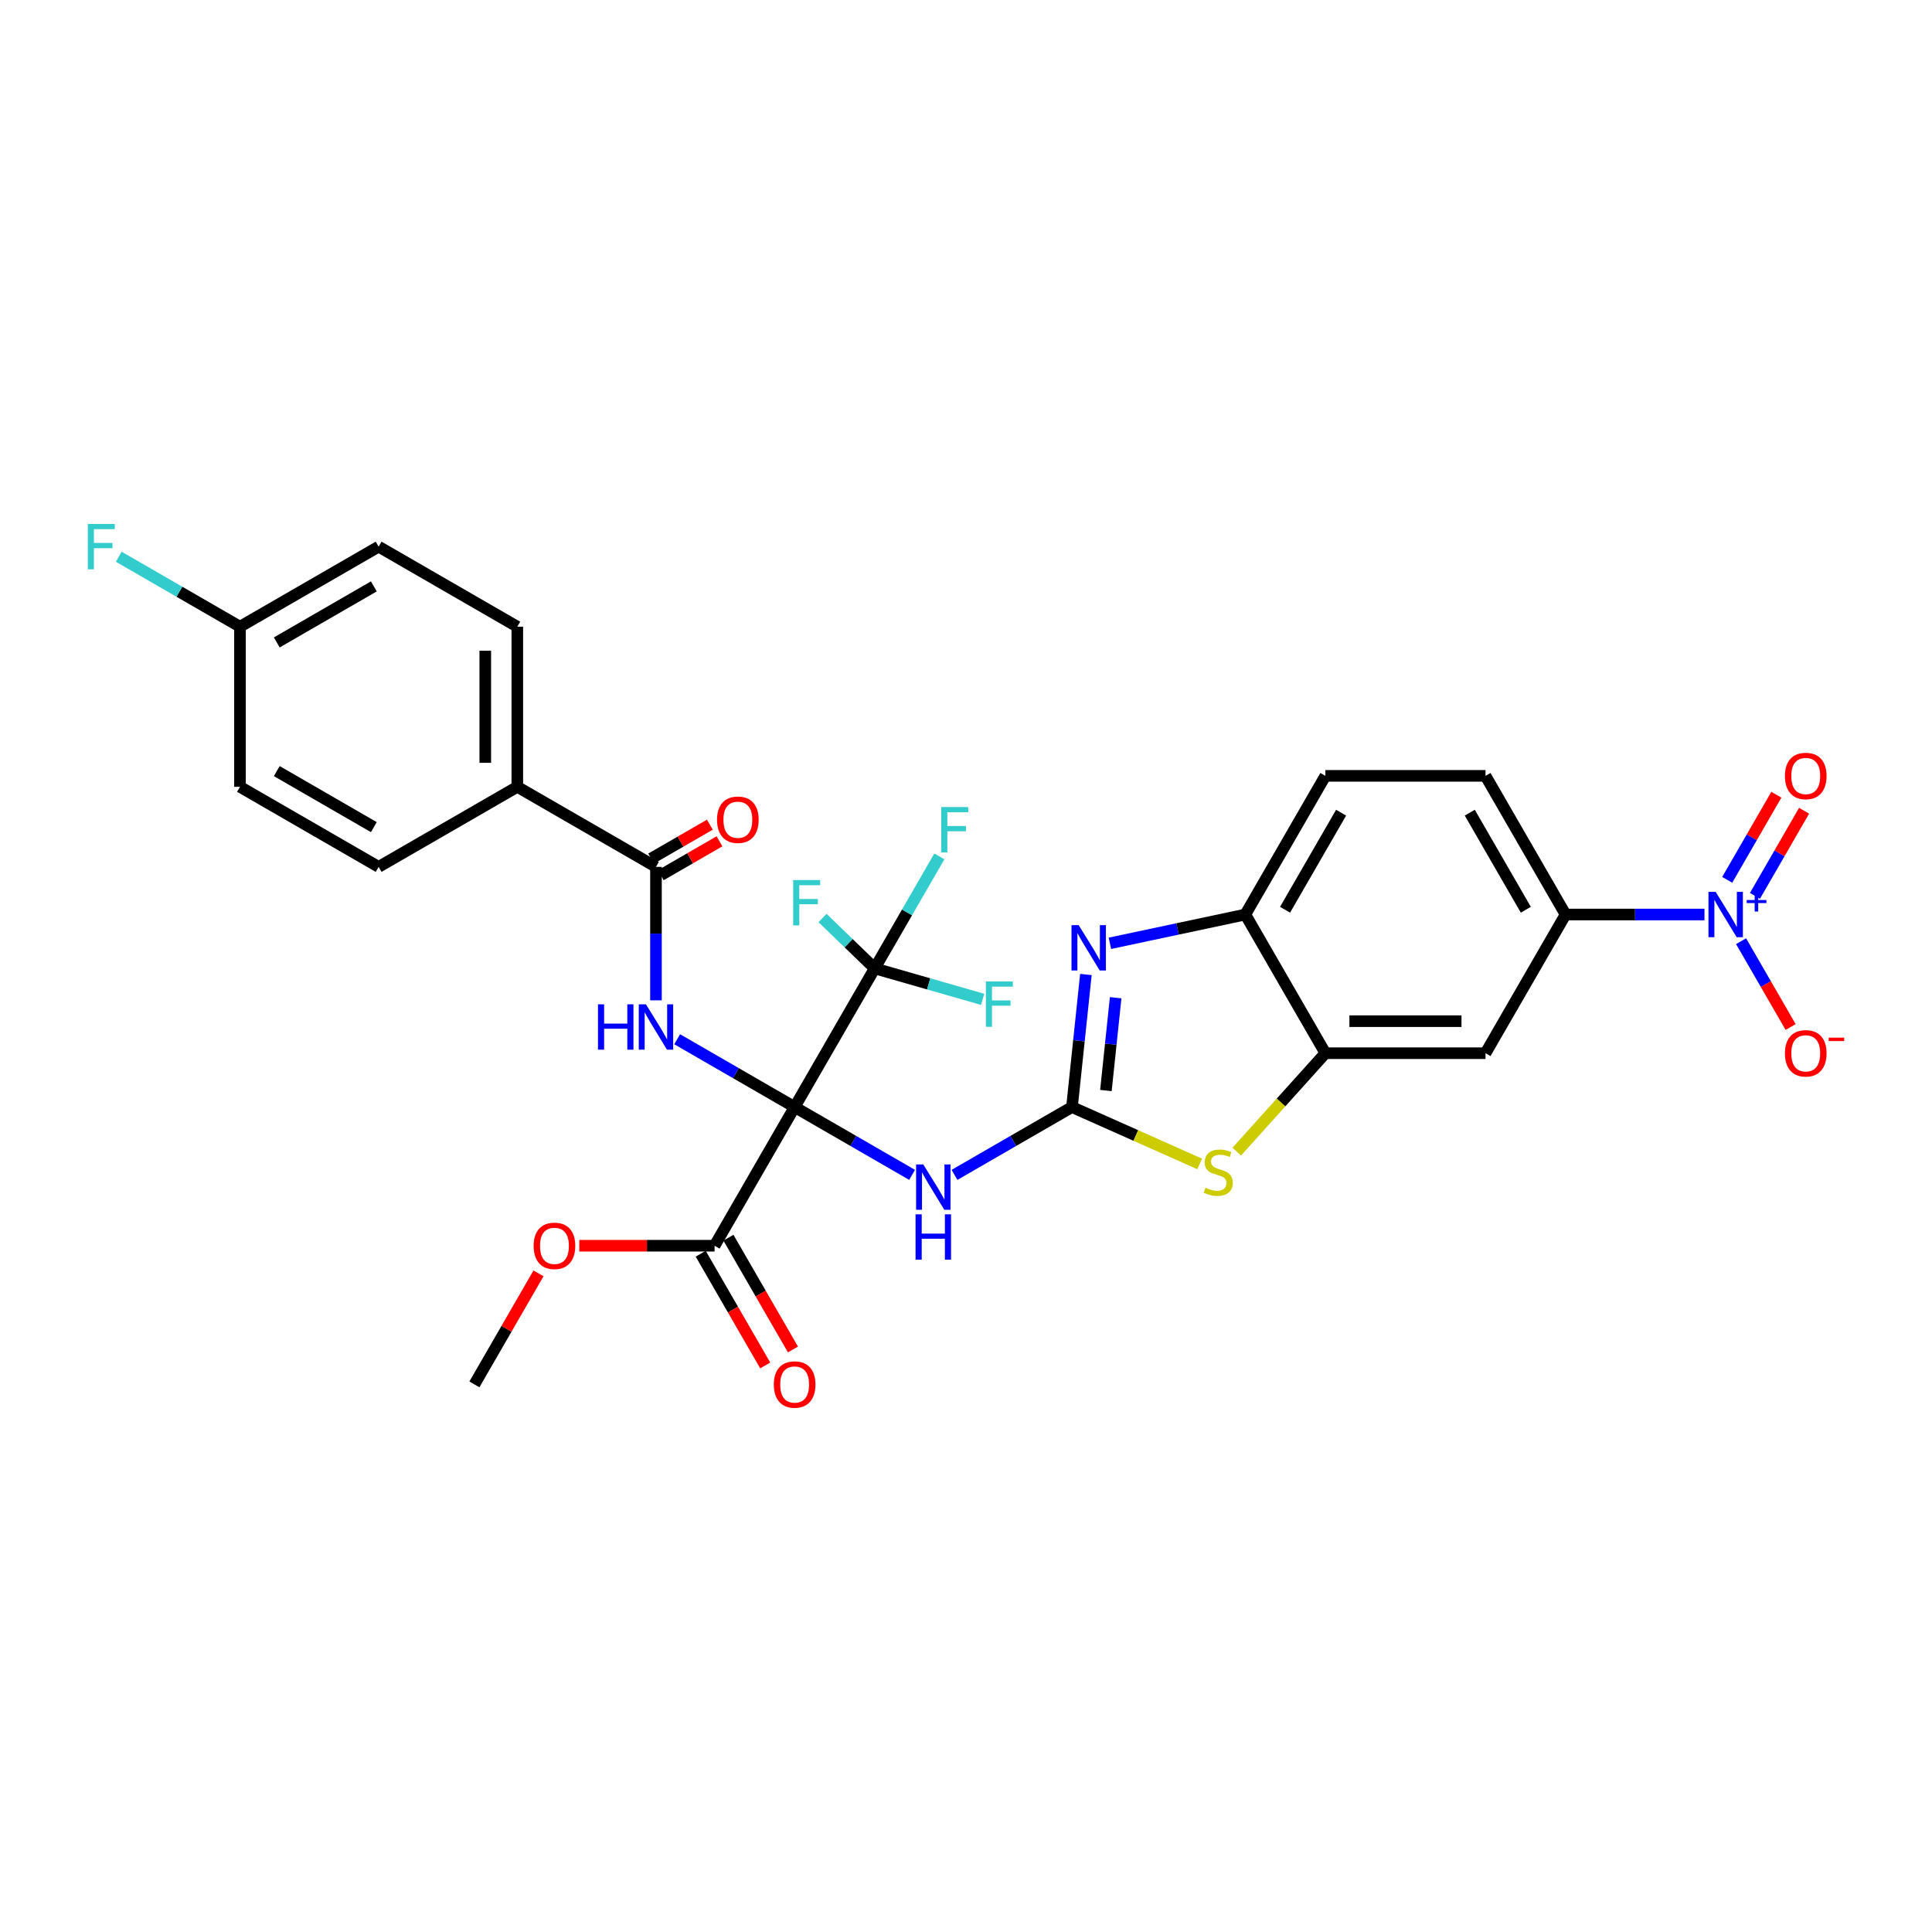 <?xml version='1.0' encoding='iso-8859-1'?>
<svg version='1.1' baseProfile='full'
              xmlns='http://www.w3.org/2000/svg'
                      xmlns:rdkit='http://www.rdkit.org/xml'
                      xmlns:xlink='http://www.w3.org/1999/xlink'
                  xml:space='preserve'
width='1000px' height='1000px' viewBox='0 0 1000 1000'>
<!-- END OF HEADER -->
<rect style='opacity:1.0;fill:#FFFFFF;stroke:none' width='1000' height='1000' x='0' y='0'> </rect>
<path class='bond-1' d='M 411.301,573.013 L 380.901,555.461' style='fill:none;fill-rule:evenodd;stroke:#000000;stroke-width:6px;stroke-linecap:butt;stroke-linejoin:miter;stroke-opacity:1' />
<path class='bond-1' d='M 380.901,555.461 L 350.501,537.909' style='fill:none;fill-rule:evenodd;stroke:#0000FF;stroke-width:6px;stroke-linecap:butt;stroke-linejoin:miter;stroke-opacity:1' />
<path class='bond-2' d='M 411.301,573.013 L 441.702,590.564' style='fill:none;fill-rule:evenodd;stroke:#000000;stroke-width:6px;stroke-linecap:butt;stroke-linejoin:miter;stroke-opacity:1' />
<path class='bond-2' d='M 441.702,590.564 L 472.102,608.116' style='fill:none;fill-rule:evenodd;stroke:#0000FF;stroke-width:6px;stroke-linecap:butt;stroke-linejoin:miter;stroke-opacity:1' />
<path class='bond-3' d='M 411.301,573.013 L 452.74,501.239' style='fill:none;fill-rule:evenodd;stroke:#000000;stroke-width:6px;stroke-linecap:butt;stroke-linejoin:miter;stroke-opacity:1' />
<path class='bond-9' d='M 411.301,573.013 L 369.863,644.786' style='fill:none;fill-rule:evenodd;stroke:#000000;stroke-width:6px;stroke-linecap:butt;stroke-linejoin:miter;stroke-opacity:1' />
<path class='bond-0' d='M 554.849,573.013 L 524.448,590.564' style='fill:none;fill-rule:evenodd;stroke:#000000;stroke-width:6px;stroke-linecap:butt;stroke-linejoin:miter;stroke-opacity:1' />
<path class='bond-0' d='M 524.448,590.564 L 494.048,608.116' style='fill:none;fill-rule:evenodd;stroke:#0000FF;stroke-width:6px;stroke-linecap:butt;stroke-linejoin:miter;stroke-opacity:1' />
<path class='bond-4' d='M 554.849,573.013 L 558.455,538.705' style='fill:none;fill-rule:evenodd;stroke:#000000;stroke-width:6px;stroke-linecap:butt;stroke-linejoin:miter;stroke-opacity:1' />
<path class='bond-4' d='M 558.455,538.705 L 562.06,504.397' style='fill:none;fill-rule:evenodd;stroke:#0000FF;stroke-width:6px;stroke-linecap:butt;stroke-linejoin:miter;stroke-opacity:1' />
<path class='bond-4' d='M 572.415,564.453 L 574.939,540.437' style='fill:none;fill-rule:evenodd;stroke:#000000;stroke-width:6px;stroke-linecap:butt;stroke-linejoin:miter;stroke-opacity:1' />
<path class='bond-4' d='M 574.939,540.437 L 577.463,516.422' style='fill:none;fill-rule:evenodd;stroke:#0000FF;stroke-width:6px;stroke-linecap:butt;stroke-linejoin:miter;stroke-opacity:1' />
<path class='bond-6' d='M 554.849,573.013 L 587.906,587.731' style='fill:none;fill-rule:evenodd;stroke:#000000;stroke-width:6px;stroke-linecap:butt;stroke-linejoin:miter;stroke-opacity:1' />
<path class='bond-6' d='M 587.906,587.731 L 620.963,602.449' style='fill:none;fill-rule:evenodd;stroke:#CCCC00;stroke-width:6px;stroke-linecap:butt;stroke-linejoin:miter;stroke-opacity:1' />
<path class='bond-7' d='M 339.528,517.767 L 339.528,483.232' style='fill:none;fill-rule:evenodd;stroke:#0000FF;stroke-width:6px;stroke-linecap:butt;stroke-linejoin:miter;stroke-opacity:1' />
<path class='bond-7' d='M 339.528,483.232 L 339.528,448.697' style='fill:none;fill-rule:evenodd;stroke:#000000;stroke-width:6px;stroke-linecap:butt;stroke-linejoin:miter;stroke-opacity:1' />
<path class='bond-20' d='M 452.74,501.239 L 469.473,472.256' style='fill:none;fill-rule:evenodd;stroke:#000000;stroke-width:6px;stroke-linecap:butt;stroke-linejoin:miter;stroke-opacity:1' />
<path class='bond-20' d='M 469.473,472.256 L 486.207,443.273' style='fill:none;fill-rule:evenodd;stroke:#33CCCC;stroke-width:6px;stroke-linecap:butt;stroke-linejoin:miter;stroke-opacity:1' />
<path class='bond-21' d='M 452.74,501.239 L 439.24,488.201' style='fill:none;fill-rule:evenodd;stroke:#000000;stroke-width:6px;stroke-linecap:butt;stroke-linejoin:miter;stroke-opacity:1' />
<path class='bond-21' d='M 439.24,488.201 L 425.74,475.163' style='fill:none;fill-rule:evenodd;stroke:#33CCCC;stroke-width:6px;stroke-linecap:butt;stroke-linejoin:miter;stroke-opacity:1' />
<path class='bond-22' d='M 452.74,501.239 L 480.677,509.248' style='fill:none;fill-rule:evenodd;stroke:#000000;stroke-width:6px;stroke-linecap:butt;stroke-linejoin:miter;stroke-opacity:1' />
<path class='bond-22' d='M 480.677,509.248 L 508.614,517.257' style='fill:none;fill-rule:evenodd;stroke:#33CCCC;stroke-width:6px;stroke-linecap:butt;stroke-linejoin:miter;stroke-opacity:1' />
<path class='bond-10' d='M 574.485,488.257 L 609.531,480.808' style='fill:none;fill-rule:evenodd;stroke:#0000FF;stroke-width:6px;stroke-linecap:butt;stroke-linejoin:miter;stroke-opacity:1' />
<path class='bond-10' d='M 609.531,480.808 L 644.578,473.358' style='fill:none;fill-rule:evenodd;stroke:#000000;stroke-width:6px;stroke-linecap:butt;stroke-linejoin:miter;stroke-opacity:1' />
<path class='bond-5' d='M 882.236,473.358 L 846.284,473.358' style='fill:none;fill-rule:evenodd;stroke:#0000FF;stroke-width:6px;stroke-linecap:butt;stroke-linejoin:miter;stroke-opacity:1' />
<path class='bond-5' d='M 846.284,473.358 L 810.332,473.358' style='fill:none;fill-rule:evenodd;stroke:#000000;stroke-width:6px;stroke-linecap:butt;stroke-linejoin:miter;stroke-opacity:1' />
<path class='bond-13' d='M 901.181,487.166 L 914.005,509.378' style='fill:none;fill-rule:evenodd;stroke:#0000FF;stroke-width:6px;stroke-linecap:butt;stroke-linejoin:miter;stroke-opacity:1' />
<path class='bond-13' d='M 914.005,509.378 L 926.83,531.591' style='fill:none;fill-rule:evenodd;stroke:#FF0000;stroke-width:6px;stroke-linecap:butt;stroke-linejoin:miter;stroke-opacity:1' />
<path class='bond-15' d='M 908.358,463.695 L 921.077,441.665' style='fill:none;fill-rule:evenodd;stroke:#0000FF;stroke-width:6px;stroke-linecap:butt;stroke-linejoin:miter;stroke-opacity:1' />
<path class='bond-15' d='M 921.077,441.665 L 933.796,419.635' style='fill:none;fill-rule:evenodd;stroke:#FF0000;stroke-width:6px;stroke-linecap:butt;stroke-linejoin:miter;stroke-opacity:1' />
<path class='bond-15' d='M 894.003,455.407 L 906.723,433.377' style='fill:none;fill-rule:evenodd;stroke:#0000FF;stroke-width:6px;stroke-linecap:butt;stroke-linejoin:miter;stroke-opacity:1' />
<path class='bond-15' d='M 906.723,433.377 L 919.442,411.347' style='fill:none;fill-rule:evenodd;stroke:#FF0000;stroke-width:6px;stroke-linecap:butt;stroke-linejoin:miter;stroke-opacity:1' />
<path class='bond-8' d='M 640.158,596.063 L 663.087,570.598' style='fill:none;fill-rule:evenodd;stroke:#CCCC00;stroke-width:6px;stroke-linecap:butt;stroke-linejoin:miter;stroke-opacity:1' />
<path class='bond-8' d='M 663.087,570.598 L 686.016,545.132' style='fill:none;fill-rule:evenodd;stroke:#000000;stroke-width:6px;stroke-linecap:butt;stroke-linejoin:miter;stroke-opacity:1' />
<path class='bond-14' d='M 339.528,448.697 L 267.754,407.258' style='fill:none;fill-rule:evenodd;stroke:#000000;stroke-width:6px;stroke-linecap:butt;stroke-linejoin:miter;stroke-opacity:1' />
<path class='bond-16' d='M 342.014,453.003 L 357.206,444.232' style='fill:none;fill-rule:evenodd;stroke:#000000;stroke-width:6px;stroke-linecap:butt;stroke-linejoin:miter;stroke-opacity:1' />
<path class='bond-16' d='M 357.206,444.232 L 372.398,435.461' style='fill:none;fill-rule:evenodd;stroke:#FF0000;stroke-width:6px;stroke-linecap:butt;stroke-linejoin:miter;stroke-opacity:1' />
<path class='bond-16' d='M 337.041,444.391 L 352.233,435.619' style='fill:none;fill-rule:evenodd;stroke:#000000;stroke-width:6px;stroke-linecap:butt;stroke-linejoin:miter;stroke-opacity:1' />
<path class='bond-16' d='M 352.233,435.619 L 367.425,426.848' style='fill:none;fill-rule:evenodd;stroke:#FF0000;stroke-width:6px;stroke-linecap:butt;stroke-linejoin:miter;stroke-opacity:1' />
<path class='bond-12' d='M 686.016,545.132 L 768.893,545.132' style='fill:none;fill-rule:evenodd;stroke:#000000;stroke-width:6px;stroke-linecap:butt;stroke-linejoin:miter;stroke-opacity:1' />
<path class='bond-12' d='M 698.448,528.557 L 756.462,528.557' style='fill:none;fill-rule:evenodd;stroke:#000000;stroke-width:6px;stroke-linecap:butt;stroke-linejoin:miter;stroke-opacity:1' />
<path class='bond-31' d='M 686.016,545.132 L 644.578,473.358' style='fill:none;fill-rule:evenodd;stroke:#000000;stroke-width:6px;stroke-linecap:butt;stroke-linejoin:miter;stroke-opacity:1' />
<path class='bond-17' d='M 362.685,648.93 L 379.381,677.847' style='fill:none;fill-rule:evenodd;stroke:#000000;stroke-width:6px;stroke-linecap:butt;stroke-linejoin:miter;stroke-opacity:1' />
<path class='bond-17' d='M 379.381,677.847 L 396.076,706.764' style='fill:none;fill-rule:evenodd;stroke:#FF0000;stroke-width:6px;stroke-linecap:butt;stroke-linejoin:miter;stroke-opacity:1' />
<path class='bond-17' d='M 377.04,640.642 L 393.735,669.559' style='fill:none;fill-rule:evenodd;stroke:#000000;stroke-width:6px;stroke-linecap:butt;stroke-linejoin:miter;stroke-opacity:1' />
<path class='bond-17' d='M 393.735,669.559 L 410.43,698.476' style='fill:none;fill-rule:evenodd;stroke:#FF0000;stroke-width:6px;stroke-linecap:butt;stroke-linejoin:miter;stroke-opacity:1' />
<path class='bond-25' d='M 369.863,644.786 L 334.847,644.786' style='fill:none;fill-rule:evenodd;stroke:#000000;stroke-width:6px;stroke-linecap:butt;stroke-linejoin:miter;stroke-opacity:1' />
<path class='bond-25' d='M 334.847,644.786 L 299.832,644.786' style='fill:none;fill-rule:evenodd;stroke:#FF0000;stroke-width:6px;stroke-linecap:butt;stroke-linejoin:miter;stroke-opacity:1' />
<path class='bond-18' d='M 644.578,473.358 L 686.016,401.585' style='fill:none;fill-rule:evenodd;stroke:#000000;stroke-width:6px;stroke-linecap:butt;stroke-linejoin:miter;stroke-opacity:1' />
<path class='bond-18' d='M 665.148,470.88 L 694.155,420.638' style='fill:none;fill-rule:evenodd;stroke:#000000;stroke-width:6px;stroke-linecap:butt;stroke-linejoin:miter;stroke-opacity:1' />
<path class='bond-11' d='M 810.332,473.358 L 768.893,545.132' style='fill:none;fill-rule:evenodd;stroke:#000000;stroke-width:6px;stroke-linecap:butt;stroke-linejoin:miter;stroke-opacity:1' />
<path class='bond-33' d='M 810.332,473.358 L 768.893,401.585' style='fill:none;fill-rule:evenodd;stroke:#000000;stroke-width:6px;stroke-linecap:butt;stroke-linejoin:miter;stroke-opacity:1' />
<path class='bond-33' d='M 789.761,470.88 L 760.754,420.638' style='fill:none;fill-rule:evenodd;stroke:#000000;stroke-width:6px;stroke-linecap:butt;stroke-linejoin:miter;stroke-opacity:1' />
<path class='bond-23' d='M 267.754,407.258 L 267.754,324.381' style='fill:none;fill-rule:evenodd;stroke:#000000;stroke-width:6px;stroke-linecap:butt;stroke-linejoin:miter;stroke-opacity:1' />
<path class='bond-23' d='M 251.178,394.827 L 251.178,336.813' style='fill:none;fill-rule:evenodd;stroke:#000000;stroke-width:6px;stroke-linecap:butt;stroke-linejoin:miter;stroke-opacity:1' />
<path class='bond-24' d='M 267.754,407.258 L 195.98,448.697' style='fill:none;fill-rule:evenodd;stroke:#000000;stroke-width:6px;stroke-linecap:butt;stroke-linejoin:miter;stroke-opacity:1' />
<path class='bond-19' d='M 686.016,401.585 L 768.893,401.585' style='fill:none;fill-rule:evenodd;stroke:#000000;stroke-width:6px;stroke-linecap:butt;stroke-linejoin:miter;stroke-opacity:1' />
<path class='bond-28' d='M 267.754,324.381 L 195.98,282.943' style='fill:none;fill-rule:evenodd;stroke:#000000;stroke-width:6px;stroke-linecap:butt;stroke-linejoin:miter;stroke-opacity:1' />
<path class='bond-27' d='M 195.98,448.697 L 124.206,407.258' style='fill:none;fill-rule:evenodd;stroke:#000000;stroke-width:6px;stroke-linecap:butt;stroke-linejoin:miter;stroke-opacity:1' />
<path class='bond-27' d='M 193.502,428.126 L 143.26,399.119' style='fill:none;fill-rule:evenodd;stroke:#000000;stroke-width:6px;stroke-linecap:butt;stroke-linejoin:miter;stroke-opacity:1' />
<path class='bond-30' d='M 278.727,659.091 L 262.137,687.825' style='fill:none;fill-rule:evenodd;stroke:#FF0000;stroke-width:6px;stroke-linecap:butt;stroke-linejoin:miter;stroke-opacity:1' />
<path class='bond-30' d='M 262.137,687.825 L 245.547,716.56' style='fill:none;fill-rule:evenodd;stroke:#000000;stroke-width:6px;stroke-linecap:butt;stroke-linejoin:miter;stroke-opacity:1' />
<path class='bond-26' d='M 124.206,324.381 L 124.206,407.258' style='fill:none;fill-rule:evenodd;stroke:#000000;stroke-width:6px;stroke-linecap:butt;stroke-linejoin:miter;stroke-opacity:1' />
<path class='bond-29' d='M 124.206,324.381 L 92.845,306.275' style='fill:none;fill-rule:evenodd;stroke:#000000;stroke-width:6px;stroke-linecap:butt;stroke-linejoin:miter;stroke-opacity:1' />
<path class='bond-29' d='M 92.845,306.275 L 61.483,288.168' style='fill:none;fill-rule:evenodd;stroke:#33CCCC;stroke-width:6px;stroke-linecap:butt;stroke-linejoin:miter;stroke-opacity:1' />
<path class='bond-32' d='M 124.206,324.381 L 195.98,282.943' style='fill:none;fill-rule:evenodd;stroke:#000000;stroke-width:6px;stroke-linecap:butt;stroke-linejoin:miter;stroke-opacity:1' />
<path class='bond-32' d='M 143.26,332.52 L 193.502,303.513' style='fill:none;fill-rule:evenodd;stroke:#000000;stroke-width:6px;stroke-linecap:butt;stroke-linejoin:miter;stroke-opacity:1' />
<path  class='atom-2' d='M 309.509 519.839
L 312.692 519.839
L 312.692 529.817
L 324.693 529.817
L 324.693 519.839
L 327.875 519.839
L 327.875 543.309
L 324.693 543.309
L 324.693 532.469
L 312.692 532.469
L 312.692 543.309
L 309.509 543.309
L 309.509 519.839
' fill='#0000FF'/>
<path  class='atom-2' d='M 334.339 519.839
L 342.03 532.27
Q 342.793 533.497, 344.02 535.718
Q 345.246 537.939, 345.312 538.072
L 345.312 519.839
L 348.429 519.839
L 348.429 543.309
L 345.213 543.309
L 336.958 529.718
Q 335.997 528.126, 334.969 526.303
Q 333.975 524.48, 333.676 523.916
L 333.676 543.309
L 330.627 543.309
L 330.627 519.839
L 334.339 519.839
' fill='#0000FF'/>
<path  class='atom-3' d='M 477.887 602.716
L 485.578 615.147
Q 486.34 616.374, 487.567 618.595
Q 488.793 620.816, 488.86 620.949
L 488.86 602.716
L 491.976 602.716
L 491.976 626.187
L 488.76 626.187
L 480.506 612.595
Q 479.544 611.004, 478.517 609.18
Q 477.522 607.357, 477.224 606.793
L 477.224 626.187
L 474.174 626.187
L 474.174 602.716
L 477.887 602.716
' fill='#0000FF'/>
<path  class='atom-3' d='M 473.892 628.534
L 477.075 628.534
L 477.075 638.512
L 489.075 638.512
L 489.075 628.534
L 492.258 628.534
L 492.258 652.004
L 489.075 652.004
L 489.075 641.164
L 477.075 641.164
L 477.075 652.004
L 473.892 652.004
L 473.892 628.534
' fill='#0000FF'/>
<path  class='atom-5' d='M 558.324 478.854
L 566.015 491.286
Q 566.777 492.512, 568.004 494.733
Q 569.23 496.954, 569.296 497.087
L 569.296 478.854
L 572.413 478.854
L 572.413 502.325
L 569.197 502.325
L 560.942 488.733
Q 559.981 487.142, 558.953 485.319
Q 557.959 483.495, 557.661 482.932
L 557.661 502.325
L 554.611 502.325
L 554.611 478.854
L 558.324 478.854
' fill='#0000FF'/>
<path  class='atom-6' d='M 888.021 461.623
L 895.712 474.055
Q 896.474 475.281, 897.701 477.502
Q 898.928 479.723, 898.994 479.856
L 898.994 461.623
L 902.11 461.623
L 902.11 485.094
L 898.894 485.094
L 890.64 471.502
Q 889.679 469.911, 888.651 468.087
Q 887.656 466.264, 887.358 465.701
L 887.358 485.094
L 884.308 485.094
L 884.308 461.623
L 888.021 461.623
' fill='#0000FF'/>
<path  class='atom-6' d='M 904.079 465.854
L 908.214 465.854
L 908.214 461.5
L 910.052 461.5
L 910.052 465.854
L 914.297 465.854
L 914.297 467.429
L 910.052 467.429
L 910.052 471.805
L 908.214 471.805
L 908.214 467.429
L 904.079 467.429
L 904.079 465.854
' fill='#0000FF'/>
<path  class='atom-7' d='M 623.93 614.777
Q 624.196 614.877, 625.29 615.341
Q 626.384 615.805, 627.577 616.103
Q 628.804 616.369, 629.997 616.369
Q 632.218 616.369, 633.511 615.308
Q 634.804 614.214, 634.804 612.324
Q 634.804 611.031, 634.141 610.236
Q 633.511 609.44, 632.517 609.009
Q 631.522 608.578, 629.864 608.081
Q 627.776 607.451, 626.516 606.854
Q 625.29 606.258, 624.395 604.998
Q 623.533 603.738, 623.533 601.617
Q 623.533 598.666, 625.522 596.843
Q 627.544 595.02, 631.522 595.02
Q 634.24 595.02, 637.323 596.312
L 636.561 598.865
Q 633.743 597.705, 631.621 597.705
Q 629.334 597.705, 628.074 598.666
Q 626.815 599.594, 626.848 601.219
Q 626.848 602.478, 627.478 603.241
Q 628.141 604.003, 629.069 604.434
Q 630.03 604.865, 631.621 605.363
Q 633.743 606.026, 635.003 606.689
Q 636.263 607.352, 637.158 608.711
Q 638.086 610.037, 638.086 612.324
Q 638.086 615.573, 635.898 617.33
Q 633.743 619.054, 630.13 619.054
Q 628.041 619.054, 626.45 618.59
Q 624.892 618.159, 623.035 617.396
L 623.93 614.777
' fill='#CCCC00'/>
<path  class='atom-14' d='M 923.874 545.198
Q 923.874 539.563, 926.658 536.413
Q 929.443 533.264, 934.648 533.264
Q 939.852 533.264, 942.637 536.413
Q 945.422 539.563, 945.422 545.198
Q 945.422 550.9, 942.604 554.149
Q 939.786 557.365, 934.648 557.365
Q 929.476 557.365, 926.658 554.149
Q 923.874 550.933, 923.874 545.198
M 934.648 554.713
Q 938.228 554.713, 940.151 552.326
Q 942.107 549.906, 942.107 545.198
Q 942.107 540.59, 940.151 538.27
Q 938.228 535.916, 934.648 535.916
Q 931.067 535.916, 929.111 538.237
Q 927.189 540.557, 927.189 545.198
Q 927.189 549.939, 929.111 552.326
Q 931.067 554.713, 934.648 554.713
' fill='#FF0000'/>
<path  class='atom-14' d='M 946.516 537.095
L 954.545 537.095
L 954.545 538.845
L 946.516 538.845
L 946.516 537.095
' fill='#FF0000'/>
<path  class='atom-16' d='M 923.874 401.651
Q 923.874 396.015, 926.658 392.866
Q 929.443 389.717, 934.648 389.717
Q 939.852 389.717, 942.637 392.866
Q 945.422 396.015, 945.422 401.651
Q 945.422 407.353, 942.604 410.602
Q 939.786 413.817, 934.648 413.817
Q 929.476 413.817, 926.658 410.602
Q 923.874 407.386, 923.874 401.651
M 934.648 411.165
Q 938.228 411.165, 940.151 408.778
Q 942.107 406.358, 942.107 401.651
Q 942.107 397.043, 940.151 394.722
Q 938.228 392.369, 934.648 392.369
Q 931.067 392.369, 929.111 394.689
Q 927.189 397.01, 927.189 401.651
Q 927.189 406.392, 929.111 408.778
Q 931.067 411.165, 934.648 411.165
' fill='#FF0000'/>
<path  class='atom-17' d='M 371.135 424.294
Q 371.135 418.659, 373.92 415.509
Q 376.705 412.36, 381.909 412.36
Q 387.114 412.36, 389.899 415.509
Q 392.683 418.659, 392.683 424.294
Q 392.683 429.996, 389.865 433.245
Q 387.048 436.461, 381.909 436.461
Q 376.738 436.461, 373.92 433.245
Q 371.135 430.029, 371.135 424.294
M 381.909 433.808
Q 385.49 433.808, 387.412 431.422
Q 389.368 429.002, 389.368 424.294
Q 389.368 419.686, 387.412 417.366
Q 385.49 415.012, 381.909 415.012
Q 378.329 415.012, 376.373 417.333
Q 374.45 419.653, 374.45 424.294
Q 374.45 429.035, 376.373 431.422
Q 378.329 433.808, 381.909 433.808
' fill='#FF0000'/>
<path  class='atom-18' d='M 400.527 716.626
Q 400.527 710.991, 403.312 707.841
Q 406.097 704.692, 411.301 704.692
Q 416.506 704.692, 419.291 707.841
Q 422.075 710.991, 422.075 716.626
Q 422.075 722.328, 419.257 725.577
Q 416.44 728.793, 411.301 728.793
Q 406.13 728.793, 403.312 725.577
Q 400.527 722.361, 400.527 716.626
M 411.301 726.141
Q 414.882 726.141, 416.804 723.754
Q 418.76 721.334, 418.76 716.626
Q 418.76 712.018, 416.804 709.698
Q 414.882 707.344, 411.301 707.344
Q 407.721 707.344, 405.765 709.665
Q 403.842 711.985, 403.842 716.626
Q 403.842 721.367, 405.765 723.754
Q 407.721 726.141, 411.301 726.141
' fill='#FF0000'/>
<path  class='atom-21' d='M 487.2 417.73
L 501.157 417.73
L 501.157 420.415
L 490.349 420.415
L 490.349 427.543
L 499.963 427.543
L 499.963 430.261
L 490.349 430.261
L 490.349 441.201
L 487.2 441.201
L 487.2 417.73
' fill='#33CCCC'/>
<path  class='atom-22' d='M 410.56 455.506
L 424.517 455.506
L 424.517 458.192
L 413.71 458.192
L 413.71 465.319
L 423.323 465.319
L 423.323 468.037
L 413.71 468.037
L 413.71 478.977
L 410.56 478.977
L 410.56 455.506
' fill='#33CCCC'/>
<path  class='atom-23' d='M 510.293 508.004
L 524.249 508.004
L 524.249 510.689
L 513.442 510.689
L 513.442 517.816
L 523.056 517.816
L 523.056 520.535
L 513.442 520.535
L 513.442 531.475
L 510.293 531.475
L 510.293 508.004
' fill='#33CCCC'/>
<path  class='atom-26' d='M 276.212 644.853
Q 276.212 639.217, 278.996 636.068
Q 281.781 632.918, 286.986 632.918
Q 292.19 632.918, 294.975 636.068
Q 297.76 639.217, 297.76 644.853
Q 297.76 650.555, 294.942 653.803
Q 292.124 657.019, 286.986 657.019
Q 281.814 657.019, 278.996 653.803
Q 276.212 650.588, 276.212 644.853
M 286.986 654.367
Q 290.566 654.367, 292.489 651.98
Q 294.445 649.56, 294.445 644.853
Q 294.445 640.245, 292.489 637.924
Q 290.566 635.57, 286.986 635.57
Q 283.405 635.57, 281.449 637.891
Q 279.527 640.212, 279.527 644.853
Q 279.527 649.593, 281.449 651.98
Q 283.405 654.367, 286.986 654.367
' fill='#FF0000'/>
<path  class='atom-30' d='M 45.455 271.207
L 59.411 271.207
L 59.411 273.893
L 48.604 273.893
L 48.604 281.02
L 58.218 281.02
L 58.218 283.738
L 48.604 283.738
L 48.604 294.678
L 45.455 294.678
L 45.455 271.207
' fill='#33CCCC'/>
</svg>
